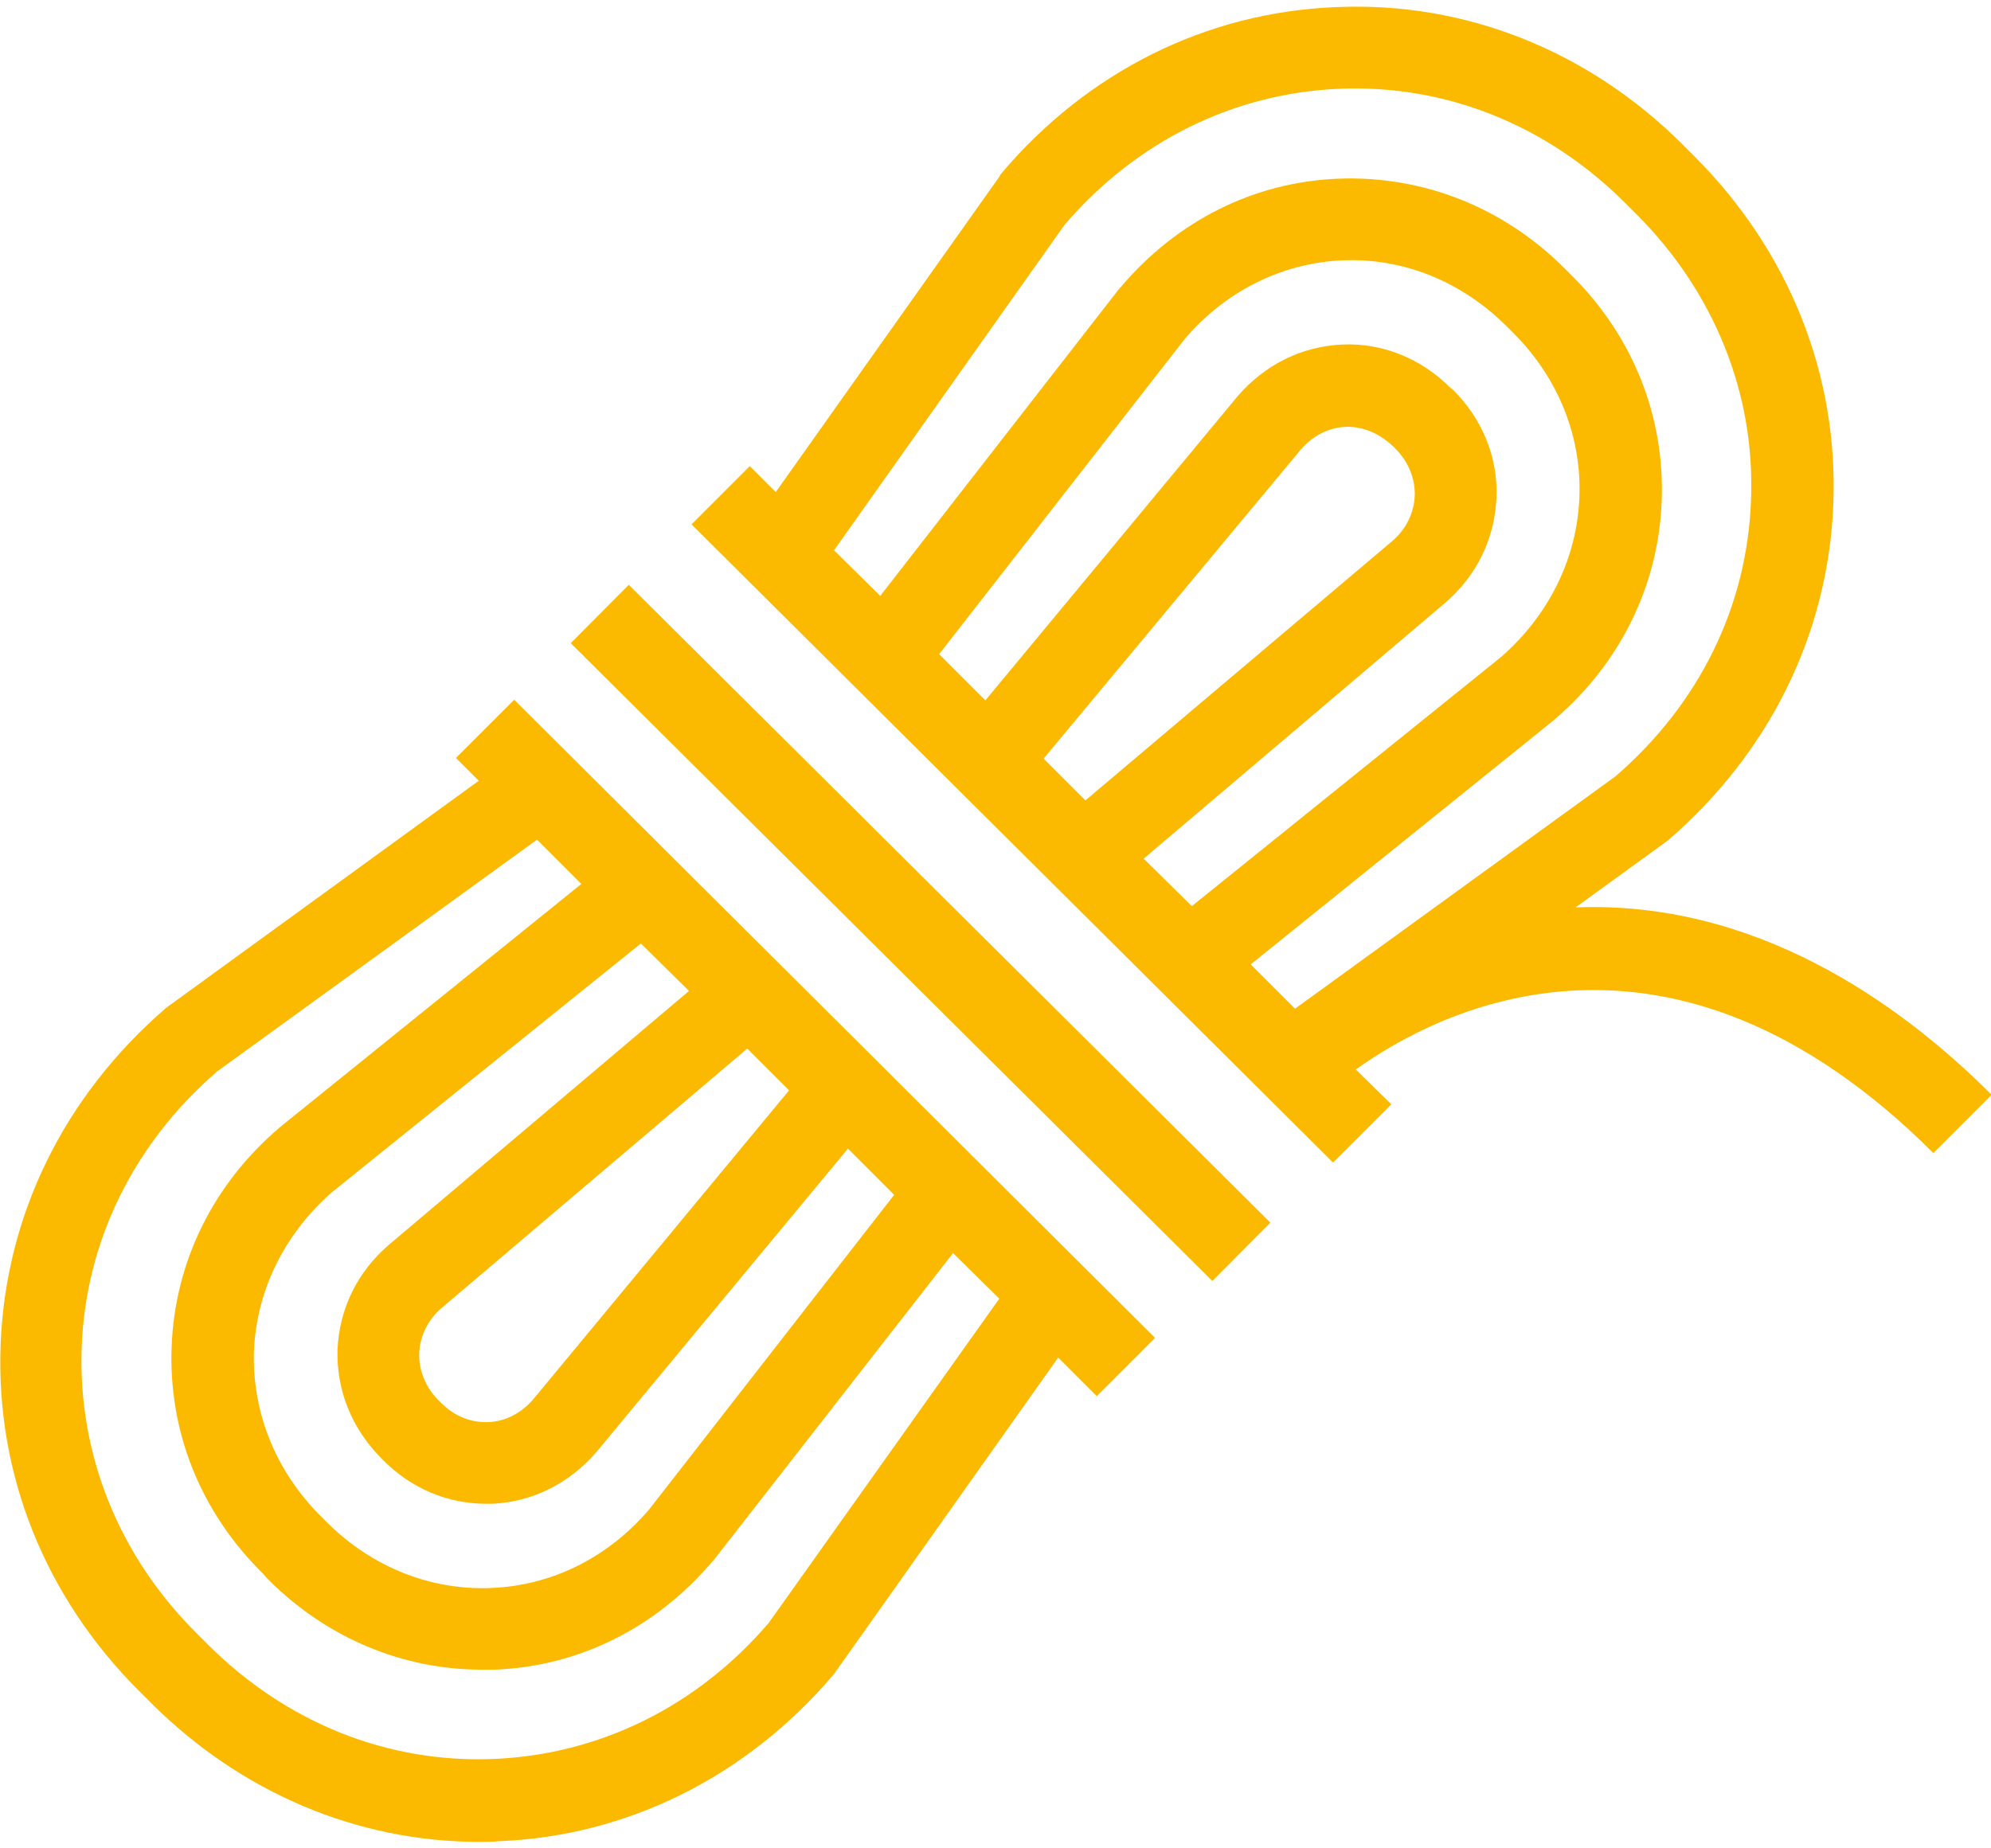 <?xml version="1.0" encoding="utf-8"?>
<!DOCTYPE svg PUBLIC "-//W3C//DTD SVG 1.1//EN" "http://www.w3.org/Graphics/SVG/1.1/DTD/svg11.dtd">
<svg xmlns:x="http://ns.adobe.com/Extensibility/1.0/" xmlns:i="http://ns.adobe.com/AdobeIllustrator/10.0/" xmlns:graph="http://ns.adobe.com/Graphs/1.0/" xmlns="http://www.w3.org/2000/svg" xmlns:xlink="http://www.w3.org/1999/xlink" version="1.1" id="Ebene_1" x="0px" y="0px" viewBox="0 0 314.4 289.9" style="enable-background:new 0 0 314.4 289.9;" xml:space="preserve" width="70" height="65">
<style type="text/css">
	.st0{fill:#FBBA00;}
</style>
<g>
	<path class="st0" d="M248.8,142.3L263,132c0.1-0.1,0.3-0.2,0.4-0.3c16-13.8,25.3-32.6,26.1-53.1c0.8-20.5-7-40-22-55l-1.7-1.7   C250.9,7,231.4-0.8,211,0.1c-20.5,0.8-39.3,10.2-52.9,26.3c-0.1,0.1-0.2,0.3-0.3,0.5l-35.3,49.8l-4.1-4.1l-9.2,9.2l101.3,100.8   l9.2-9.2l-5.6-5.5c13.1-9.4,49.6-28.3,91.2,13.2l9.2-9.2C299.6,157,276.9,141.2,248.8,142.3z M168.1,34.5   c11.3-13.2,26.7-20.8,43.4-21.5c16.8-0.7,32.8,5.7,45.2,18.1l1.7,1.7c12.3,12.3,18.8,28.4,18.1,45.2c-0.6,16.8-8.2,32.2-21.4,43.6   l-50.6,36.7l-7-7l47.9-38.6c0.1,0,0.1-0.1,0.1-0.1c10.4-8.9,16.4-21.2,16.9-34.5c0.5-13.3-4.5-26-14.3-35.7l-1-1   c-9.7-9.7-22.4-14.7-35.7-14.2c-13.3,0.5-25.5,6.6-34.4,17.1c-0.1,0.1-0.1,0.1-0.2,0.2L139,93.1l-7.3-7.2L168.1,34.5z M228.2,94.2   c5-4.3,7.8-10.1,8.1-16.5c0.3-6.4-2.2-12.5-6.8-17.1c0,0,0,0-0.1-0.1l-0.4-0.3c-4.6-4.6-10.7-7.1-17.1-6.8   c-6.4,0.3-12.2,3.2-16.5,8.2l-39.8,48l-7.3-7.3l38.8-49.8c6.5-7.6,15.4-12,24.9-12.4c9.6-0.4,18.8,3.3,26,10.5l1,1   c7.1,7.1,10.8,16.4,10.4,26c-0.4,9.6-4.8,18.5-12.3,25.1l-48.9,39.4l-7.6-7.5L228.2,94.2z M171.4,125.4l-6.6-6.6L205.4,70   c1.9-2.2,4.4-3.5,7.1-3.6c2.7-0.1,5.3,1,7.5,3.1l0.4,0.4c2,2,3.1,4.7,3,7.4c-0.1,2.7-1.4,5.3-3.5,7.1L171.4,125.4z"/>
	
		<rect x="138.9" y="75" transform="matrix(0.705 -0.709 0.709 0.705 -60.972 146.171)" class="st0" width="13" height="142.9"/>
	<path class="st0" d="M72,118.7l3.6,3.6l-49,35.6c-0.1,0.1-0.3,0.2-0.4,0.3c-16,13.8-25.3,32.6-26.1,53.1c-0.8,20.5,7,40,22,54.9   l1.7,1.7c14.2,14.2,32.6,22,51.9,22c1,0,2,0,3-0.1c20.4-0.8,39.2-10.2,52.9-26.3c0.1-0.1,0.2-0.3,0.3-0.4l35.2-49.7l6.1,6.1   l9.2-9.2L81.2,109.5L72,118.7z M121.4,255.3c-11.3,13.2-26.7,20.8-43.4,21.5c-16.8,0.7-32.8-5.7-45.2-18.1l-1.7-1.7   c-12.4-12.3-18.8-28.4-18.2-45.2c0.6-16.7,8.2-32.2,21.4-43.6l50.5-36.6l7,7l-47.7,38.5c0,0-0.1,0.1-0.1,0.1   c-10.4,8.9-16.4,21.2-16.9,34.5c-0.5,13.3,4.5,26,14.3,35.7l1,1.1c9.2,9.2,21.2,14.2,33.7,14.2c0.6,0,1.3,0,2,0   c13.3-0.5,25.5-6.6,34.4-17.1c0.1-0.1,0.1-0.1,0.2-0.2l37.8-48.5l7.3,7.2L121.4,255.3z M61.4,195.6c-5,4.3-7.8,10.1-8.1,16.5   c-0.2,6.4,2.2,12.4,6.8,17.1l0.4,0.4c0,0,0.1,0.1,0.1,0.1c4.4,4.4,10.1,6.8,16.2,6.8c0.3,0,0.6,0,0.9,0c6.4-0.3,12.2-3.2,16.5-8.2   l39.7-47.9l7.3,7.3l-38.7,49.7c-6.5,7.6-15.3,12-24.9,12.4c-9.6,0.4-18.9-3.3-26-10.4l-1-1c-7.1-7.1-10.8-16.4-10.5-26   c0.4-9.6,4.8-18.5,12.3-25.1l48.8-39.3l7.6,7.5L61.4,195.6z M118,164.6l6.6,6.6l-40.4,48.8c-1.9,2.2-4.4,3.5-7.1,3.6   c-2.7,0.1-5.3-0.9-7.4-3l-0.4-0.4c0,0,0,0-0.1-0.1c-2-2-3.1-4.7-3-7.4c0.1-2.7,1.4-5.3,3.5-7.1L118,164.6z"/>
</g>
</svg>
